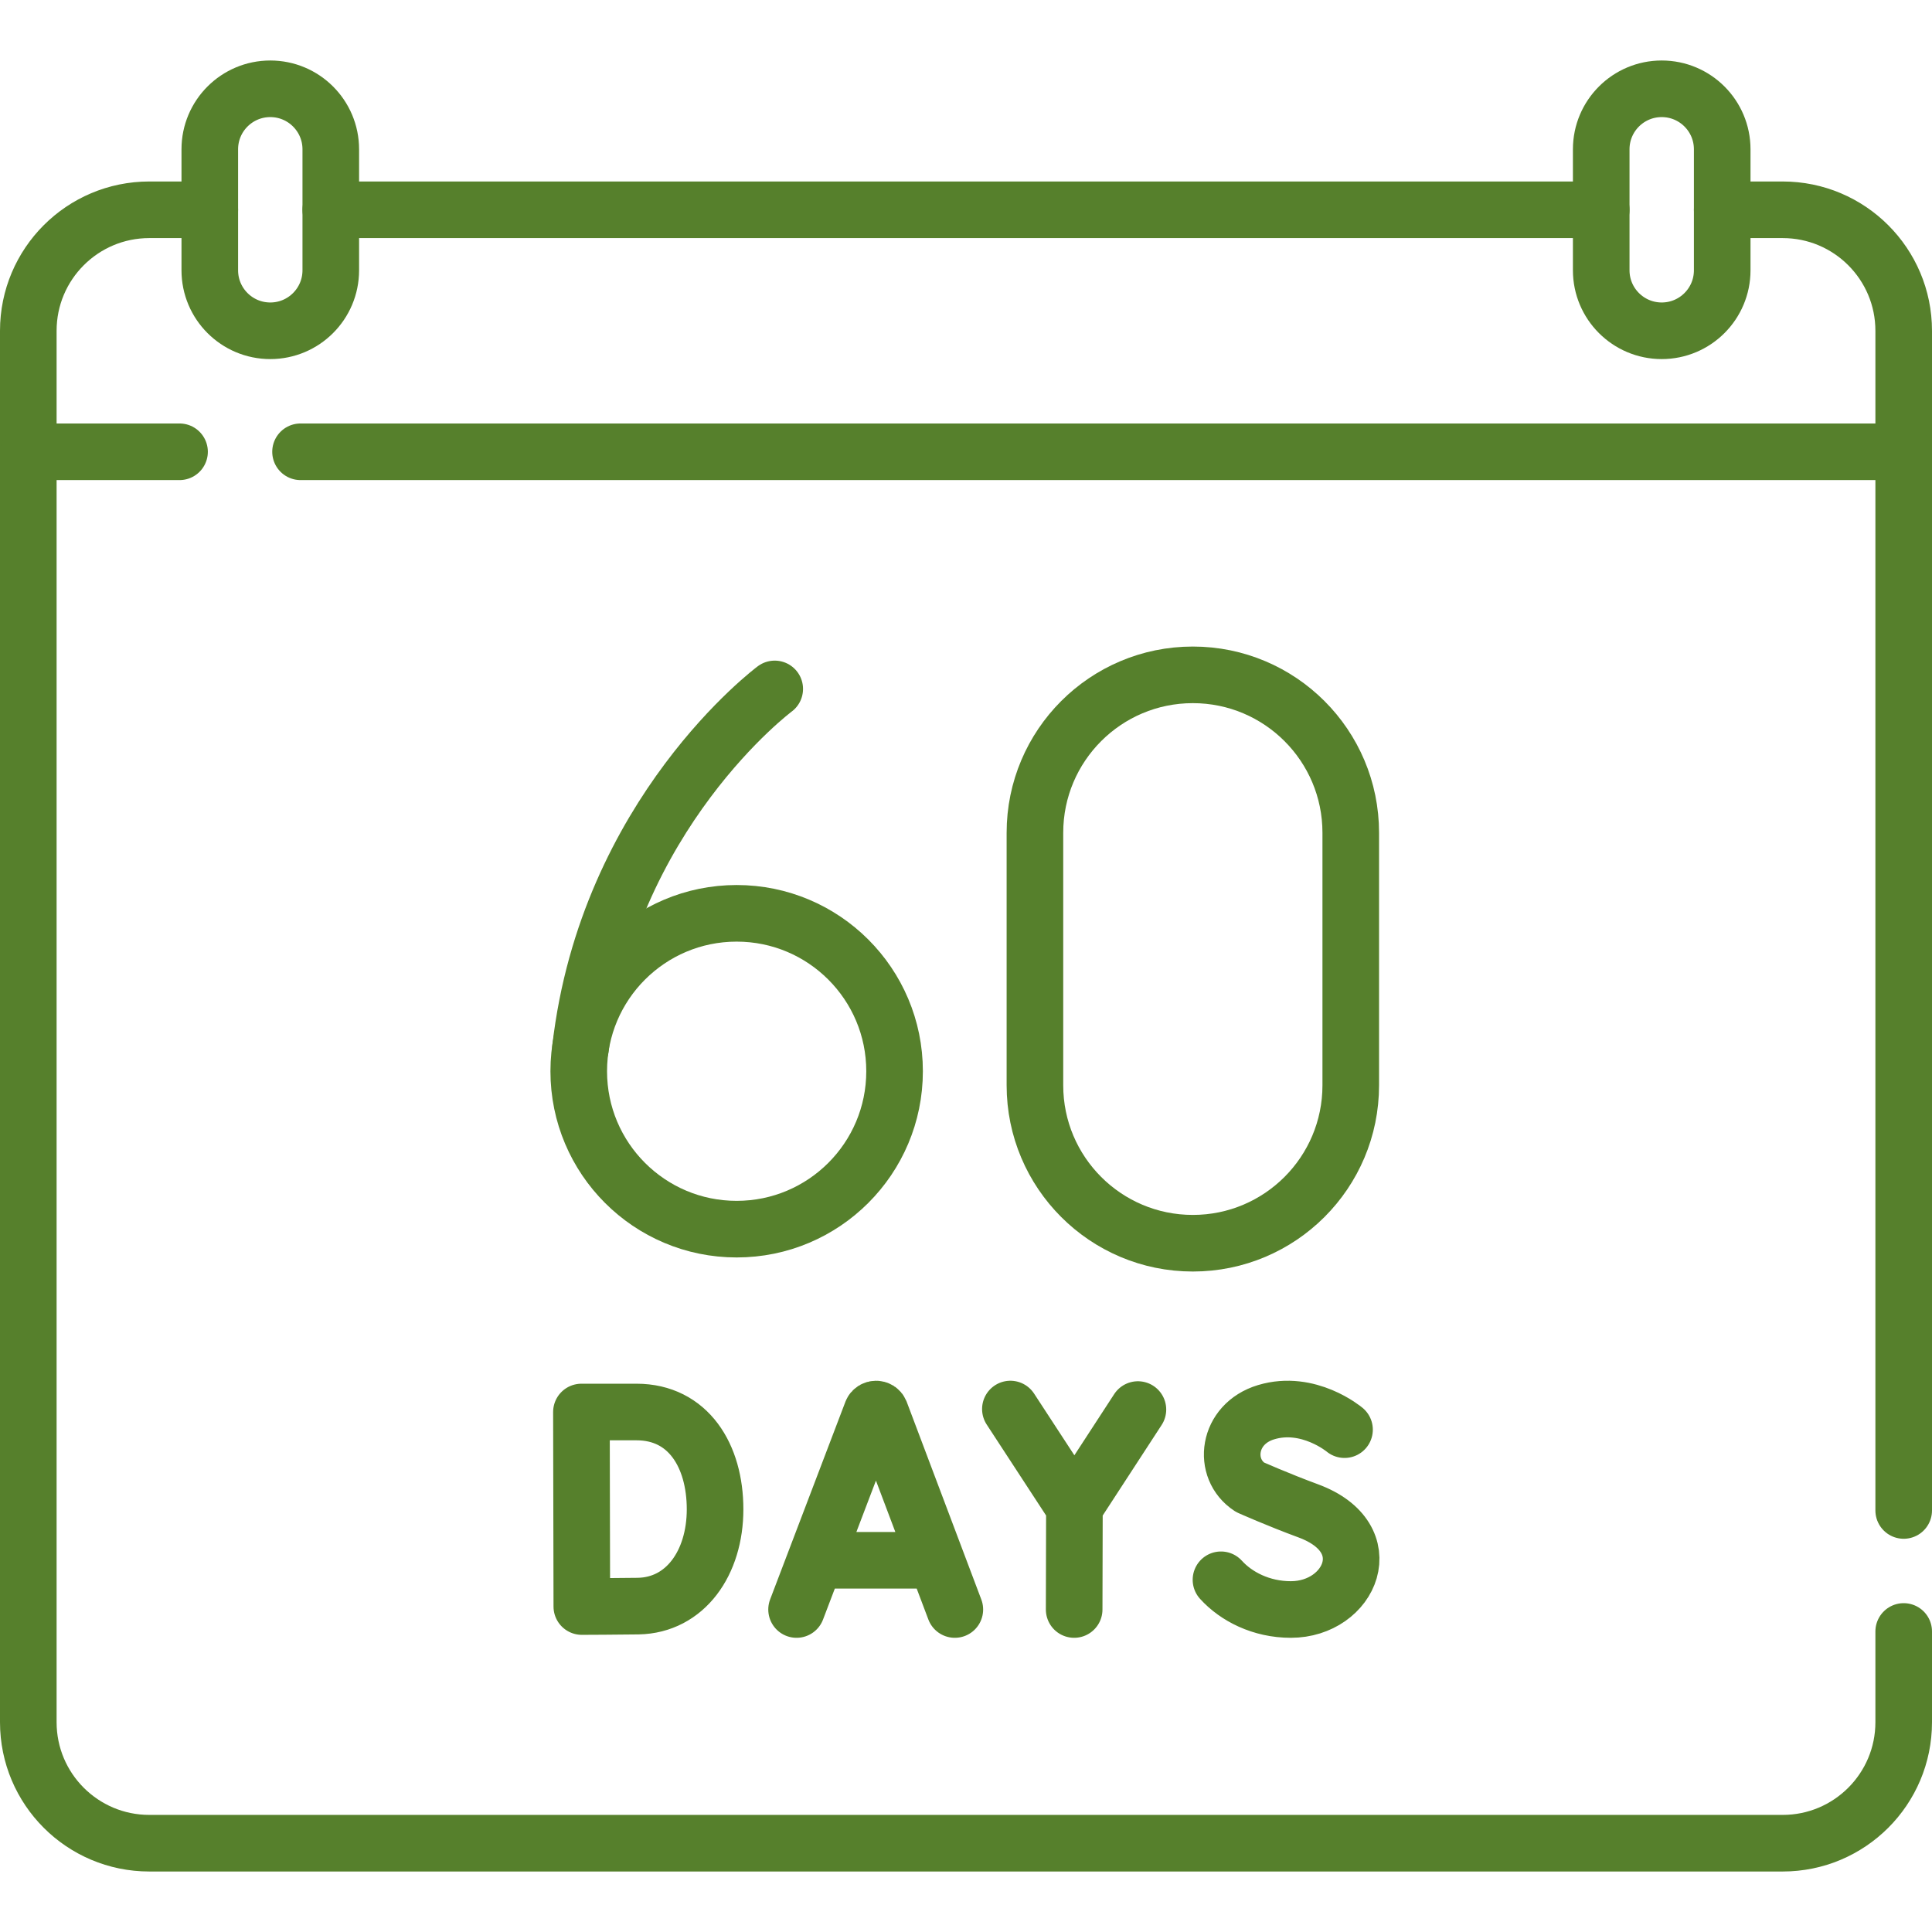<?xml version="1.0" encoding="UTF-8"?> <svg xmlns="http://www.w3.org/2000/svg" xmlns:xlink="http://www.w3.org/1999/xlink" version="1.1" width="512" height="512" x="0" y="0" viewBox="0 0 512 512" style="enable-background:new 0 0 512 512" xml:space="preserve" class=""><g><path d="M504.5 432.355v24.048c0 17.709-14.356 32.065-32.065 32.065H39.565c-17.709 0-32.065-14.356-32.065-32.065V87.661c0-17.709 14.356-32.065 32.065-32.065h16.032M456.403 55.597h16.032c17.709 0 32.065 14.356 32.065 32.065V400.29M87.661 55.597h336.678" style="stroke-width:15;stroke-linecap:round;stroke-linejoin:round;stroke-miterlimit:10;" fill="none" stroke="#56802c" stroke-width="15" stroke-linecap="round" stroke-linejoin="round" stroke-miterlimit="10" data-original="#000000" opacity="1"></path><path d="M71.629 87.661h0c-8.854 0-16.032-7.178-16.032-16.032V39.564c0-8.854 7.178-16.032 16.032-16.032h0c8.854 0 16.032 7.178 16.032 16.032v32.065c0 8.854-7.178 16.032-16.032 16.032zM440.371 87.661h0c8.854 0 16.032-7.178 16.032-16.032V39.564c0-8.854-7.178-16.032-16.032-16.032h0c-8.854 0-16.032 7.178-16.032 16.032v32.065c0 8.854 7.178 16.032 16.032 16.032zM79.645 119.726H504.5M7.5 119.726h40.081M211.099 426.535l19.948-52.376c.408-.997 1.818-.998 2.228-.002l19.767 52.378M217.321 413.491h29.6M189.502 399.973c0 14.204-7.884 25.444-20.391 25.663-4.163.073-14.923.114-14.923.114l-.104-51.552h14.601c13.717-.001 20.817 11.571 20.817 25.775zM356.313 378.872s-9.533-8.013-20.774-4.627c-10.322 3.109-11.765 15.011-4.298 19.879 0 0 7.327 3.269 15.455 6.267 19.564 7.216 11.136 26.143-4.613 26.143-7.887 0-14.506-3.454-18.512-7.875M267.762 373.411l16.969 25.988 16.829-25.853M284.664 426.535l.067-27.136M205.311 182.571s-44.333 32.975-51.483 95.242" style="stroke-width:15;stroke-linecap:round;stroke-linejoin:round;stroke-miterlimit:10;" fill="none" stroke="#56802c" stroke-width="15" stroke-linecap="round" stroke-linejoin="round" stroke-miterlimit="10" data-original="#000000" opacity="1"></path><circle cx="195.221" cy="283.889" r="41.849" style="stroke-width:15;stroke-linecap:round;stroke-linejoin:round;stroke-miterlimit:10;" fill="none" stroke="#56802c" stroke-width="15" stroke-linecap="round" stroke-linejoin="round" stroke-miterlimit="10" data-original="#000000" opacity="1"></circle><path d="M357.964 287.618c0 23.113-18.737 41.849-41.849 41.849-23.113 0-41.849-18.737-41.849-41.849v-66.927c0-23.113 18.737-41.849 41.849-41.849 23.113 0 41.849 18.737 41.849 41.849v66.927z" style="stroke-width:15;stroke-linecap:round;stroke-linejoin:round;stroke-miterlimit:10;" fill="none" stroke="#56802c" stroke-width="15" stroke-linecap="round" stroke-linejoin="round" stroke-miterlimit="10" data-original="#000000" opacity="1"></path></g></svg> 